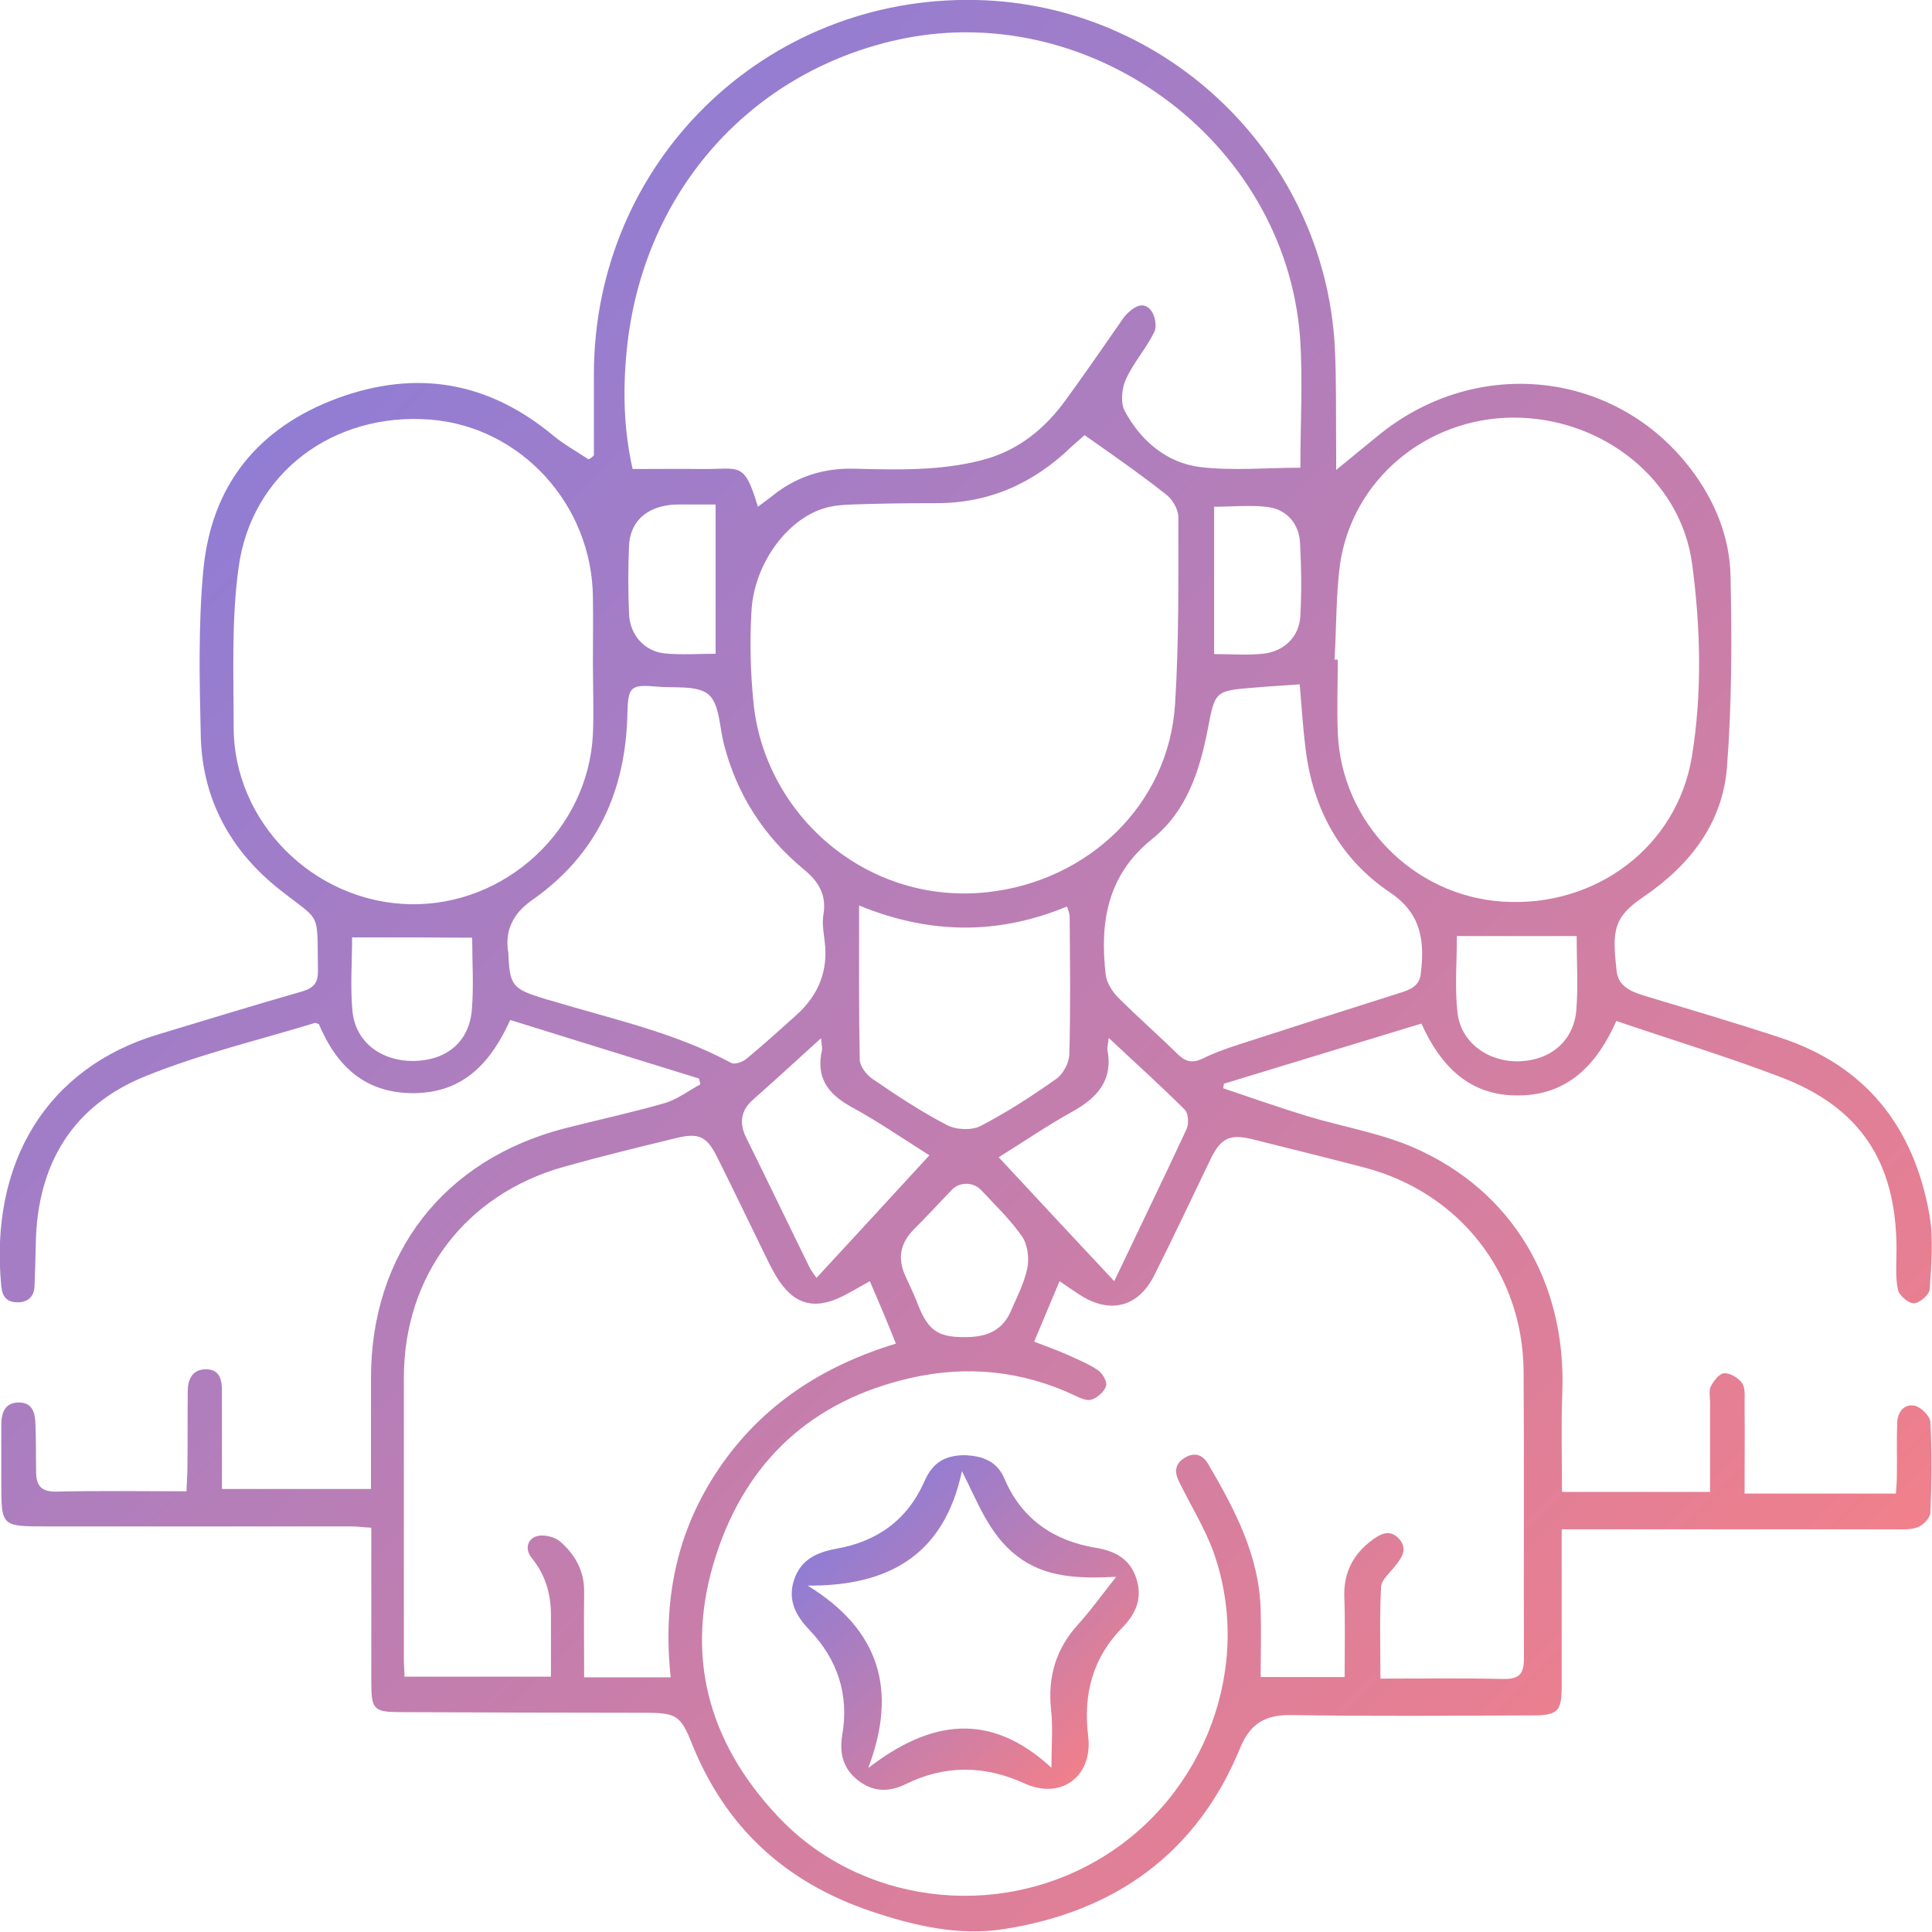 <?xml version="1.0" encoding="UTF-8"?> <svg xmlns="http://www.w3.org/2000/svg" width="150" height="150" viewBox="0 0 150 150" fill="none"> <g clip-path="url(#clip0_359_1870)"> <path d="M46.11 35.353C46.11 33.258 46.11 31.162 46.11 29.066C46.11 12.601 59.374 -0.354 75.796 -1.30735e-05C90.652 0.328 102.881 12.172 103.639 27.02C103.765 29.672 103.714 32.323 103.74 34.975C103.74 35.379 103.74 35.783 103.74 36.49C105.053 35.404 106.14 34.52 107.226 33.636C114.831 27.601 125.468 28.813 131.254 36.389C133.148 38.864 134.311 41.717 134.361 44.798C134.462 49.722 134.462 54.647 134.083 59.545C133.755 63.914 131.178 67.197 127.615 69.621C125.215 71.237 125.165 72.298 125.518 75.404C125.645 76.566 126.63 76.995 127.641 77.298C131.153 78.359 134.664 79.394 138.126 80.53C144.846 82.702 148.586 87.475 149.798 94.293C150.127 96.162 149.95 98.157 149.824 100.101C149.798 100.53 149.015 101.187 148.586 101.187C148.156 101.187 147.423 100.556 147.348 100.101C147.145 99.091 147.246 98.005 147.246 96.944C147.221 90.202 144.417 85.934 138.151 83.586C134.033 82.02 129.788 80.732 125.493 79.268C124.002 82.626 121.754 85.025 117.913 85.05C114.098 85.101 111.85 82.778 110.359 79.47C105.18 81.035 100.101 82.601 95.023 84.141C94.998 84.268 94.998 84.369 94.973 84.495C97.095 85.202 99.217 85.96 101.365 86.616C104.169 87.475 107.15 87.954 109.803 89.116C117.459 92.475 121.602 99.596 121.299 108.056C121.198 110.606 121.274 113.182 121.274 115.833C125.089 115.833 128.853 115.833 132.769 115.833C132.769 113.485 132.769 111.187 132.769 108.889C132.769 108.46 132.668 107.98 132.82 107.652C133.047 107.222 133.477 106.641 133.856 106.616C134.311 106.591 134.968 106.97 135.245 107.374C135.523 107.778 135.448 108.409 135.448 108.965C135.473 111.263 135.448 113.561 135.448 115.96C139.389 115.96 143.204 115.96 147.196 115.96C147.221 115.53 147.272 115.076 147.272 114.621C147.297 113.232 147.246 111.843 147.297 110.455C147.322 109.646 147.828 108.965 148.661 109.141C149.141 109.242 149.849 109.949 149.874 110.404C150 112.753 149.975 115.126 149.874 117.475C149.849 117.854 149.318 118.409 148.914 118.561C148.358 118.788 147.676 118.737 147.044 118.737C139.01 118.737 130.95 118.737 122.916 118.737C122.411 118.737 121.931 118.737 121.249 118.737C121.249 119.318 121.249 119.773 121.249 120.227C121.249 123.763 121.249 127.298 121.249 130.833C121.249 132.879 120.996 133.182 118.924 133.182C112.684 133.207 106.468 133.258 100.228 133.157C98.232 133.131 97.07 133.813 96.286 135.707C92.926 143.914 86.534 148.434 77.944 149.773C74.457 150.328 70.945 149.52 67.534 148.359C60.94 146.111 56.342 141.869 53.74 135.429C52.855 133.182 52.502 132.98 50.076 132.98C43.76 132.98 37.444 132.955 31.127 132.929C29.005 132.929 28.828 132.727 28.828 130.606C28.828 126.667 28.828 122.702 28.828 118.611C28.247 118.586 27.767 118.51 27.262 118.51C19.354 118.51 11.42 118.51 3.512 118.51C0.127 118.51 0.101 118.485 0.101 115.177C0.101 113.662 0.101 112.146 0.101 110.631C0.101 109.722 0.354 108.889 1.466 108.889C2.552 108.889 2.729 109.747 2.754 110.581C2.805 111.793 2.78 113.03 2.805 114.242C2.805 115.278 3.133 115.833 4.371 115.808C7.681 115.732 11.016 115.783 14.477 115.783C14.503 115.076 14.553 114.47 14.553 113.864C14.579 111.894 14.553 109.899 14.579 107.929C14.604 106.97 15.033 106.263 16.094 106.313C17.08 106.364 17.231 107.172 17.231 107.98C17.231 110.505 17.231 113.005 17.231 115.606C21.122 115.606 24.887 115.606 28.803 115.606C28.803 114.369 28.803 113.207 28.803 112.045C28.803 110.354 28.803 108.687 28.803 106.995C28.803 97.298 34.462 90.025 43.861 87.601C46.438 86.944 49.015 86.389 51.567 85.657C52.552 85.379 53.437 84.697 54.371 84.192C54.346 84.04 54.321 83.889 54.27 83.737C49.419 82.248 44.594 80.732 39.616 79.192C38.126 82.45 36.054 84.823 32.163 84.874C28.323 84.899 26.125 82.752 24.76 79.52C24.609 79.47 24.508 79.394 24.457 79.419C20.086 80.758 15.589 81.818 11.345 83.535C5.66 85.808 2.906 90.353 2.78 96.49C2.754 97.626 2.729 98.763 2.679 99.899C2.628 100.682 2.173 101.111 1.365 101.111C0.531 101.111 0.177 100.682 0.101 99.874C-0.833 90.202 3.689 82.904 12.229 80.328C15.968 79.192 19.707 78.055 23.472 76.97C24.407 76.692 24.71 76.263 24.685 75.303C24.609 70.606 24.988 71.667 21.678 69.04C17.888 66.035 15.715 62.045 15.589 57.197C15.488 52.879 15.387 48.51 15.791 44.217C16.423 37.677 20.011 33.207 26.226 30.909C32.391 28.662 37.949 29.646 42.977 33.838C43.81 34.52 44.77 35.05 45.68 35.657C45.857 35.606 45.983 35.48 46.11 35.353ZM80.293 104.167C81.203 104.52 81.986 104.798 82.744 105.126C83.578 105.505 84.462 105.859 85.22 106.364C85.574 106.591 85.978 107.247 85.877 107.601C85.751 108.03 85.22 108.51 84.765 108.662C84.412 108.788 83.881 108.561 83.477 108.359C79.359 106.414 75.064 105.985 70.667 106.995C63.063 108.737 57.959 113.409 55.584 120.783C53.133 128.384 54.902 135.152 60.334 140.96C66.701 147.803 77.337 149.167 85.473 144.268C93.583 139.394 97.348 129.293 94.215 120.505C93.532 118.611 92.446 116.894 91.562 115.076C91.183 114.343 91.183 113.687 91.941 113.207C92.674 112.727 93.356 112.904 93.785 113.636C95.857 117.172 97.777 120.783 97.878 125.025C97.929 126.742 97.878 128.434 97.878 130.202C100.076 130.202 102.173 130.202 104.397 130.202C104.397 128.056 104.447 126.01 104.371 123.939C104.321 122.096 105.053 120.682 106.494 119.596C107.176 119.091 107.908 118.687 108.616 119.47C109.323 120.253 108.843 120.934 108.313 121.591C107.908 122.121 107.252 122.652 107.226 123.207C107.1 125.53 107.176 127.879 107.176 130.328C110.41 130.328 113.568 130.278 116.701 130.354C117.939 130.379 118.318 129.975 118.318 128.788C118.292 121.338 118.343 113.889 118.292 106.439C118.217 98.838 113.315 92.601 105.963 90.657C103.083 89.899 100.177 89.192 97.272 88.46C95.478 88.005 94.77 88.359 93.962 90.05C92.522 93.03 91.107 96.061 89.616 99.015C88.378 101.49 86.18 102.045 83.831 100.53C83.325 100.202 82.82 99.849 82.264 99.47C81.557 101.136 80.95 102.601 80.293 104.167ZM100.96 36.313C100.96 32.828 101.163 29.495 100.935 26.187C99.773 10.783 84.311 -0.404 69.278 3.182C57.883 5.884 49.849 15.227 48.661 27.172C48.358 30.227 48.409 33.283 49.116 36.414C50.986 36.414 52.805 36.389 54.599 36.414C57.428 36.439 57.782 35.783 58.843 39.343C59.248 39.04 59.601 38.788 59.955 38.51C61.799 37.02 63.896 36.338 66.271 36.389C68.217 36.439 70.162 36.49 72.082 36.364C73.624 36.263 75.19 36.035 76.655 35.606C79.207 34.849 81.178 33.207 82.719 31.086C84.159 29.116 85.549 27.096 86.938 25.101C87.115 24.849 87.267 24.596 87.469 24.394C87.999 23.864 88.707 23.359 89.313 24.04C89.667 24.419 89.844 25.328 89.616 25.783C88.985 27.071 87.999 28.157 87.418 29.444C87.09 30.151 86.989 31.263 87.317 31.894C88.555 34.217 90.576 35.934 93.179 36.263C95.731 36.566 98.358 36.313 100.96 36.313ZM67.534 99.47C66.726 99.924 66.12 100.278 65.488 100.606C63.189 101.768 61.597 101.288 60.258 99.091C60.031 98.687 59.803 98.283 59.601 97.853C58.287 95.177 56.999 92.475 55.66 89.798C54.877 88.232 54.245 87.929 52.502 88.359C49.596 89.066 46.691 89.773 43.81 90.581C36.13 92.727 31.355 99.04 31.355 106.995C31.355 114.268 31.355 121.566 31.355 128.838C31.355 129.293 31.405 129.722 31.405 130.177C35.296 130.177 39.061 130.177 42.775 130.177C42.775 128.51 42.775 126.97 42.775 125.404C42.775 123.737 42.345 122.273 41.284 120.96C40.627 120.152 41.056 119.217 42.067 119.217C42.572 119.217 43.179 119.394 43.532 119.722C44.669 120.732 45.377 121.995 45.352 123.586C45.326 125.808 45.352 128.03 45.352 130.227C47.651 130.227 49.798 130.227 52.072 130.227C51.441 124.293 52.502 118.889 55.837 113.99C59.172 109.091 63.846 106.061 69.556 104.318C68.899 102.652 68.242 101.111 67.534 99.47ZM84.21 33.788C83.805 34.141 83.477 34.419 83.174 34.697C80.218 37.55 76.756 39.091 72.613 39.066C70.465 39.066 68.318 39.091 66.17 39.167C65.463 39.192 64.73 39.242 64.048 39.444C61.092 40.303 58.515 43.813 58.338 47.525C58.212 49.823 58.262 52.147 58.49 54.444C59.298 63.207 67.257 70.303 76.681 69.268C84.487 68.409 90.753 62.475 91.233 54.647C91.537 49.823 91.486 44.975 91.486 40.151C91.486 39.545 91.031 38.763 90.526 38.384C88.505 36.793 86.408 35.328 84.21 33.788ZM103.613 51.212C103.689 51.212 103.79 51.212 103.866 51.212C103.866 53.106 103.79 55 103.866 56.894C104.144 63.864 109.728 69.545 116.65 70C123.876 70.48 130.192 65.758 131.355 58.763C132.163 53.813 132.037 48.763 131.38 43.813C130.521 37.222 124.381 32.399 117.484 32.424C110.763 32.45 105.003 37.222 104.043 43.788C103.714 46.237 103.765 48.737 103.613 51.212ZM46.034 51.465C46.034 49.773 46.059 48.106 46.034 46.414C45.983 39.192 40.45 33.131 33.401 32.576C25.897 31.995 19.505 36.717 18.52 44.091C17.964 48.131 18.141 52.298 18.141 56.414C18.116 63.813 24.331 70.025 31.784 70.202C39.237 70.379 45.68 64.419 46.034 56.995C46.11 55.177 46.034 53.308 46.034 51.465ZM100.91 53.131C99.647 53.232 98.535 53.283 97.398 53.384C94.316 53.636 94.341 53.636 93.76 56.667C93.128 59.899 92.118 63.005 89.439 65.151C85.953 67.954 85.372 71.641 85.852 75.707C85.928 76.313 86.357 76.97 86.787 77.424C88.303 78.939 89.92 80.353 91.461 81.869C92.067 82.45 92.598 82.55 93.356 82.197C94.215 81.768 95.124 81.439 96.059 81.136C100.253 79.773 104.447 78.434 108.666 77.096C109.475 76.843 110.208 76.566 110.309 75.606C110.612 73.106 110.384 70.96 107.959 69.318C104.043 66.692 101.946 62.828 101.365 58.157C101.163 56.54 101.062 54.95 100.91 53.131ZM39.465 73.965C39.566 76.49 39.768 76.768 42.143 77.5C42.345 77.576 42.547 77.626 42.749 77.677C47.499 79.116 52.375 80.151 56.772 82.525C57.024 82.677 57.656 82.45 57.934 82.222C59.248 81.136 60.536 79.975 61.825 78.813C63.543 77.273 64.326 75.379 64.023 73.055C63.947 72.399 63.821 71.692 63.922 71.061C64.2 69.495 63.568 68.434 62.38 67.475C59.273 64.899 57.201 61.667 56.19 57.727C55.862 56.414 55.862 54.647 55.003 53.914C54.119 53.182 52.35 53.434 50.986 53.308C48.965 53.131 48.762 53.308 48.712 55.379C48.586 61.439 46.337 66.389 41.259 69.924C39.869 70.909 39.162 72.222 39.465 73.965ZM66.701 70.303C66.701 74.47 66.675 78.359 66.751 82.273C66.751 82.778 67.282 83.46 67.737 83.763C69.606 85.05 71.526 86.313 73.522 87.349C74.23 87.727 75.443 87.778 76.125 87.424C78.171 86.364 80.117 85.101 82.011 83.763C82.542 83.384 82.997 82.525 83.022 81.894C83.123 78.333 83.073 74.748 83.047 71.162C83.047 70.934 82.946 70.707 82.845 70.379C77.489 72.601 72.183 72.55 66.701 70.303ZM77.54 89.849C80.571 93.106 83.452 96.212 86.509 99.47C88.454 95.379 90.324 91.54 92.118 87.677C92.32 87.273 92.269 86.439 91.991 86.162C90.147 84.318 88.176 82.55 86.079 80.581C86.029 81.111 85.953 81.313 85.978 81.49C86.433 83.889 85.195 85.227 83.249 86.313C81.329 87.374 79.535 88.611 77.54 89.849ZM63.745 80.606C61.85 82.323 60.182 83.864 58.49 85.353C57.479 86.237 57.378 87.222 57.959 88.384C59.601 91.692 61.193 95.025 62.835 98.359C62.962 98.636 63.164 98.889 63.391 99.217C66.347 96.01 69.227 92.904 72.158 89.697C70.036 88.359 68.09 87.02 66.044 85.909C64.225 84.899 63.34 83.611 63.821 81.515C63.846 81.338 63.795 81.136 63.745 80.606ZM74.811 103.813C76.403 103.838 77.742 103.434 78.449 101.869C78.929 100.758 79.51 99.647 79.763 98.46C79.915 97.702 79.788 96.641 79.359 96.01C78.449 94.697 77.287 93.586 76.201 92.424C75.569 91.742 74.483 91.742 73.876 92.399C72.891 93.434 71.931 94.47 70.92 95.48C69.935 96.49 69.682 97.626 70.238 98.939C70.592 99.748 70.996 100.53 71.299 101.364C72.057 103.258 72.815 103.813 74.811 103.813ZM122.411 72.677C119.227 72.677 116.195 72.677 113.113 72.677C113.113 74.672 112.936 76.692 113.164 78.662C113.442 80.96 115.564 82.475 117.964 82.399C120.389 82.323 122.183 80.808 122.385 78.434C122.537 76.515 122.411 74.596 122.411 72.677ZM27.337 72.778C27.337 74.722 27.186 76.616 27.363 78.485C27.59 80.909 29.586 82.399 32.138 82.374C34.69 82.323 36.433 80.884 36.635 78.384C36.787 76.566 36.66 74.722 36.66 72.803C33.679 72.778 30.597 72.778 27.337 72.778ZM55.559 50.758C55.559 46.818 55.559 43.056 55.559 39.167C54.573 39.167 53.664 39.167 52.754 39.167C52.375 39.167 51.996 39.192 51.617 39.268C49.95 39.596 48.914 40.682 48.838 42.374C48.762 44.141 48.762 45.909 48.838 47.651C48.889 49.293 50.051 50.581 51.617 50.732C52.906 50.859 54.194 50.758 55.559 50.758ZM94.265 50.783C95.604 50.783 96.817 50.884 98.03 50.758C99.672 50.606 100.885 49.444 100.96 47.803C101.062 45.909 101.036 44.015 100.935 42.147C100.859 40.682 99.925 39.571 98.459 39.369C97.12 39.192 95.731 39.343 94.265 39.343C94.265 43.106 94.265 46.869 94.265 50.783Z" fill="url(#paint0_linear_359_1870)"></path> <path d="M74.962 112.98C76.301 113.055 77.412 113.434 77.993 114.823C79.333 117.954 81.834 119.646 85.118 120.177C86.609 120.429 87.746 121.061 88.226 122.55C88.706 124.04 88.226 125.252 87.165 126.338C84.84 128.687 84.082 131.54 84.487 134.798C84.866 137.904 82.39 139.773 79.535 138.46C76.427 137.045 73.345 137.02 70.288 138.535C68.974 139.167 67.761 139.116 66.624 138.232C65.487 137.348 65.159 136.187 65.386 134.747C65.942 131.591 65.032 128.838 62.834 126.54C61.773 125.429 61.142 124.217 61.647 122.677C62.152 121.111 63.39 120.53 64.881 120.252C68.09 119.697 70.439 118.03 71.778 115C72.435 113.51 73.395 112.98 74.962 112.98ZM86.659 122.424C83.653 122.576 81.101 122.475 78.928 120.783C76.781 119.116 75.922 116.641 74.684 114.217C73.319 120.682 69.05 123.157 62.708 123.106C68.292 126.54 69.707 131.212 67.407 137.273C72.208 133.561 76.857 132.828 81.632 137.247C81.632 135.53 81.758 134.141 81.606 132.778C81.329 130.177 81.985 127.98 83.754 126.061C84.689 125.025 85.523 123.864 86.659 122.424Z" fill="url(#paint1_linear_359_1870)"></path> </g> <defs> <linearGradient id="paint0_linear_359_1870" x1="0.004" y1="4.47593e-05" x2="149.928" y2="150" gradientUnits="userSpaceOnUse"> <stop stop-color="#787CE7"></stop> <stop offset="1" stop-color="#FF8080"></stop> </linearGradient> <linearGradient id="paint1_linear_359_1870" x1="61.474" y1="112.981" x2="87.43" y2="139.905" gradientUnits="userSpaceOnUse"> <stop stop-color="#787CE7"></stop> <stop offset="1" stop-color="#FF8080"></stop> </linearGradient> <clipPath id="clip0_359_1870"> <rect width="150" height="150" fill="white"></rect> </clipPath> </defs> </svg> 